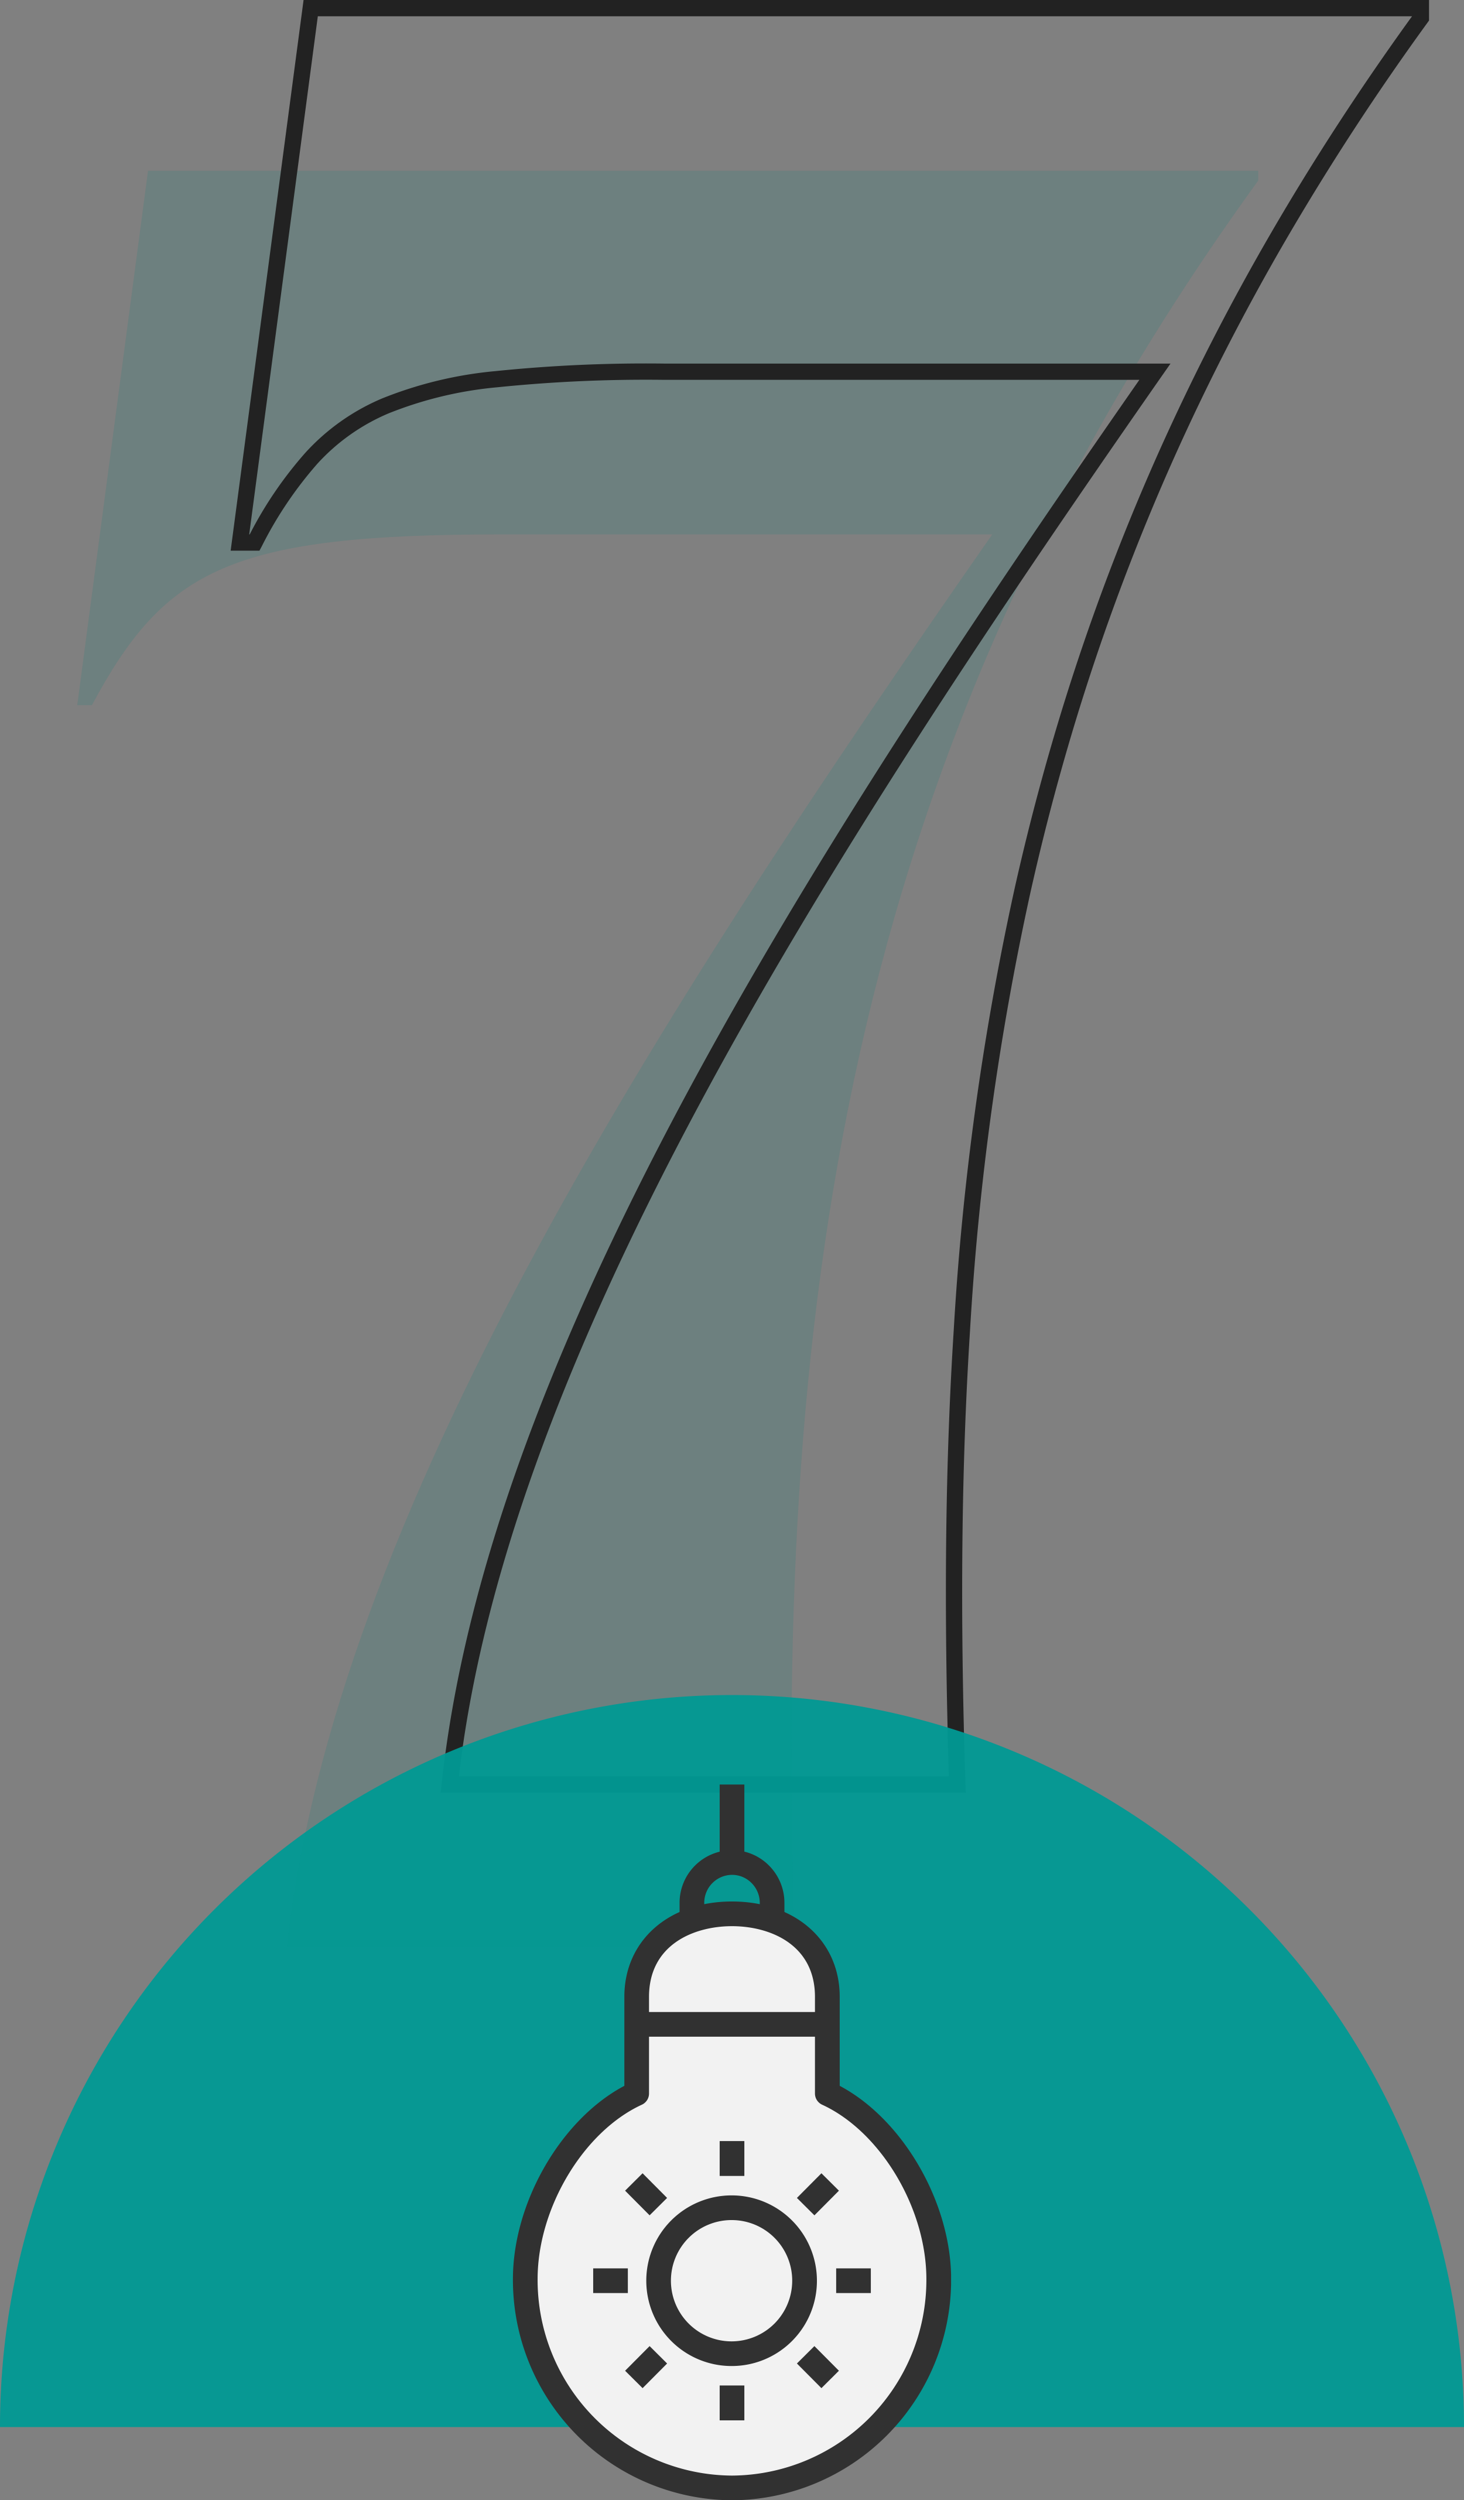 <svg xmlns="http://www.w3.org/2000/svg" xmlns:xlink="http://www.w3.org/1999/xlink" width="180" height="307.401" viewBox="0 0 180 307.401">
  <rect x="0" y="0" width="180" height="307.401" fill="#808080" stroke="none"/>
  <defs>
    <clipPath id="clip-path">
      <rect id="Rectangle_238" data-name="Rectangle 238" width="53.873" height="88.001" fill="none"/>
    </clipPath>
  </defs>
  <g id="Clean_Energy" data-name="Clean Energy" transform="translate(-1510 -1492.398)">
    <g id="_7" data-name="7">
      <path id="Path_2615" data-name="Path 2615" d="M-61.8-218.4l-8.7,65.7h1.8c9-16.8,17.1-21,50.4-21H42C.6-114.3-39-52.8-44.7,0H17.7c-2.4-75.6,4.8-145.2,57-217.2v-1.2Z" transform="translate(1590 1731.799)" fill="#00807b" opacity="0.15"/>
      <path id="_7-2" data-name="7" d="M-62.676-219.4H75.7v2.524l-.19.263A316.7,316.7,0,0,0,58.03-189.794,286.811,286.811,0,0,0,44.347-163.11a277.12,277.12,0,0,0-10.3,26.653c-2.837,8.642-5.307,17.634-7.342,26.726a344.812,344.812,0,0,0-7.45,54.088C18.2-38.972,18.024-21.3,18.7-.032L18.732,1H-45.814l.12-1.107c2.612-24.2,12.45-51.918,30.076-84.741C-8.3-98.473.388-113.068,10.948-129.466,19.079-142.092,28.1-155.483,40.085-172.7H-18.3a179.52,179.52,0,0,0-20.541.912,47.5,47.5,0,0,0-13.376,3.207,24.976,24.976,0,0,0-8.759,6.191,47.977,47.977,0,0,0-6.842,10.163l-.283.528h-3.54Zm136.287,2H-60.924l-8.435,63.7h.062a48.591,48.591,0,0,1,6.851-10.047,26.91,26.91,0,0,1,9.437-6.671,49.4,49.4,0,0,1,13.934-3.356A181.372,181.372,0,0,1-18.3-174.7H43.916l-1.1,1.572C30.3-155.17,20.993-141.37,12.63-128.384,2.1-112.03-6.565-97.48-13.857-83.9-31.089-51.812-40.819-24.678-43.581-1h60.25c-.639-20.875-.452-38.3.587-54.769a346.787,346.787,0,0,1,7.494-54.4c2.049-9.155,4.537-18.21,7.393-26.913a279.128,279.128,0,0,1,10.379-26.846A288.819,288.819,0,0,1,56.3-190.8C61.48-199.726,67.3-208.674,73.61-217.4Z" transform="translate(1610 1711.799)" fill="#222"/>
    </g>
    <path id="Half_Circle" data-name="Half Circle" d="M90,0a90,90,0,0,1,90,90H0A90,90,0,0,1,90,0Z" transform="translate(1510 1700.799)" fill="#009994" opacity="0.947"/>
    <g id="Clean_Energy_Illustration" data-name="Clean Energy Illustration" transform="translate(1573.064 1711.799)">
      <g id="Group_605" data-name="Group 605" clip-path="url(#clip-path)">
        <path id="Path_1453" data-name="Path 1453" d="M39.041,43.608V31.157c0-6.538-5.251-10.2-11.728-10.2S15.6,24.619,15.6,31.157V43.608S1.583,54.075,1.583,67.583s9.444,24.17,25.736,24.17,25.6-11.284,25.6-24.17S39.041,43.608,39.041,43.608" transform="translate(-0.382 -5.059)" fill="#f2f2f2"/>
        <path id="Path_1454" data-name="Path 1454" d="M26.934,92.577A27.094,27.094,0,0,1,0,65.386c0-9.45,5.949-19.666,13.7-23.763V30.674c0-6.9,5.442-11.716,13.234-11.716s13.245,4.818,13.245,11.716v6.317c0,.039,0,.078,0,.117v4.516c7.749,4.1,13.7,14.312,13.7,23.763A27.1,27.1,0,0,1,26.934,92.577m0-70.584c-4.706,0-10.2,2.274-10.2,8.681V42.565a1.518,1.518,0,0,1-.883,1.378C8.664,47.251,3.035,56.669,3.035,65.386a24.056,24.056,0,0,0,23.9,24.156,24.059,24.059,0,0,0,23.9-24.156c0-8.717-5.629-18.136-12.816-21.443a1.518,1.518,0,0,1-.883-1.378V36.991c0-.039,0-.078,0-.118v-6.2c0-6.407-5.5-8.681-10.21-8.681" transform="translate(0 -4.576)" fill="#313131"/>
        <path id="Path_1455" data-name="Path 1455" d="M41.591,77.562a8.922,8.922,0,1,1-8.922-8.973,8.948,8.948,0,0,1,8.922,8.973" transform="translate(-5.732 -16.555)" fill="#f2f2f2"/>
        <path id="Path_1456" data-name="Path 1456" d="M32.187,87.569a10.49,10.49,0,1,1,10.439-10.49,10.476,10.476,0,0,1-10.439,10.49m0-17.945a7.456,7.456,0,1,0,7.4,7.456,7.439,7.439,0,0,0-7.4-7.456" transform="translate(-5.249 -16.073)" fill="#313131"/>
        <rect id="Rectangle_228" data-name="Rectangle 228" width="3.035" height="4.287" transform="translate(25.42 43.838)" fill="#313131"/>
        <rect id="Rectangle_229" data-name="Rectangle 229" width="3.035" height="4.288" transform="translate(25.42 73.887)" fill="#313131"/>
        <rect id="Rectangle_230" data-name="Rectangle 230" width="3.034" height="4.275" transform="matrix(0.709, -0.705, 0.705, 0.709, 13.791, 49.936)" fill="#313131"/>
        <rect id="Rectangle_231" data-name="Rectangle 231" width="3.034" height="4.275" transform="matrix(0.709, -0.705, 0.705, 0.709, 34.917, 71.184)" fill="#313131"/>
        <rect id="Rectangle_232" data-name="Rectangle 232" width="4.263" height="3.035" transform="translate(9.868 59.489)" fill="#313131"/>
        <rect id="Rectangle_233" data-name="Rectangle 233" width="4.261" height="3.035" transform="translate(39.744 59.489)" fill="#313131"/>
        <rect id="Rectangle_234" data-name="Rectangle 234" width="4.274" height="3.034" transform="translate(13.792 72.076) rotate(-45.162)" fill="#313131"/>
        <rect id="Rectangle_235" data-name="Rectangle 235" width="4.275" height="3.035" transform="translate(34.917 50.829) rotate(-45.172)" fill="#313131"/>
        <path id="Path_1457" data-name="Path 1457" d="M39.9,19.263H36.87V17.129a3.458,3.458,0,0,0-1.006-2.446,3.37,3.37,0,0,0-2.409-1.008,3.437,3.437,0,0,0-3.412,3.454v2.134H27.008V17.129a6.475,6.475,0,0,1,6.447-6.489,6.383,6.383,0,0,1,4.566,1.908A6.477,6.477,0,0,1,39.9,17.129Z" transform="translate(-6.519 -2.568)" fill="#313131"/>
        <rect id="Rectangle_236" data-name="Rectangle 236" width="3.035" height="9.589" transform="translate(25.42)" fill="#313131"/>
        <rect id="Rectangle_237" data-name="Rectangle 237" width="23.79" height="3.035" transform="translate(15.043 27.97)" fill="#313131"/>
      </g>
    </g>
  </g>
</svg>
